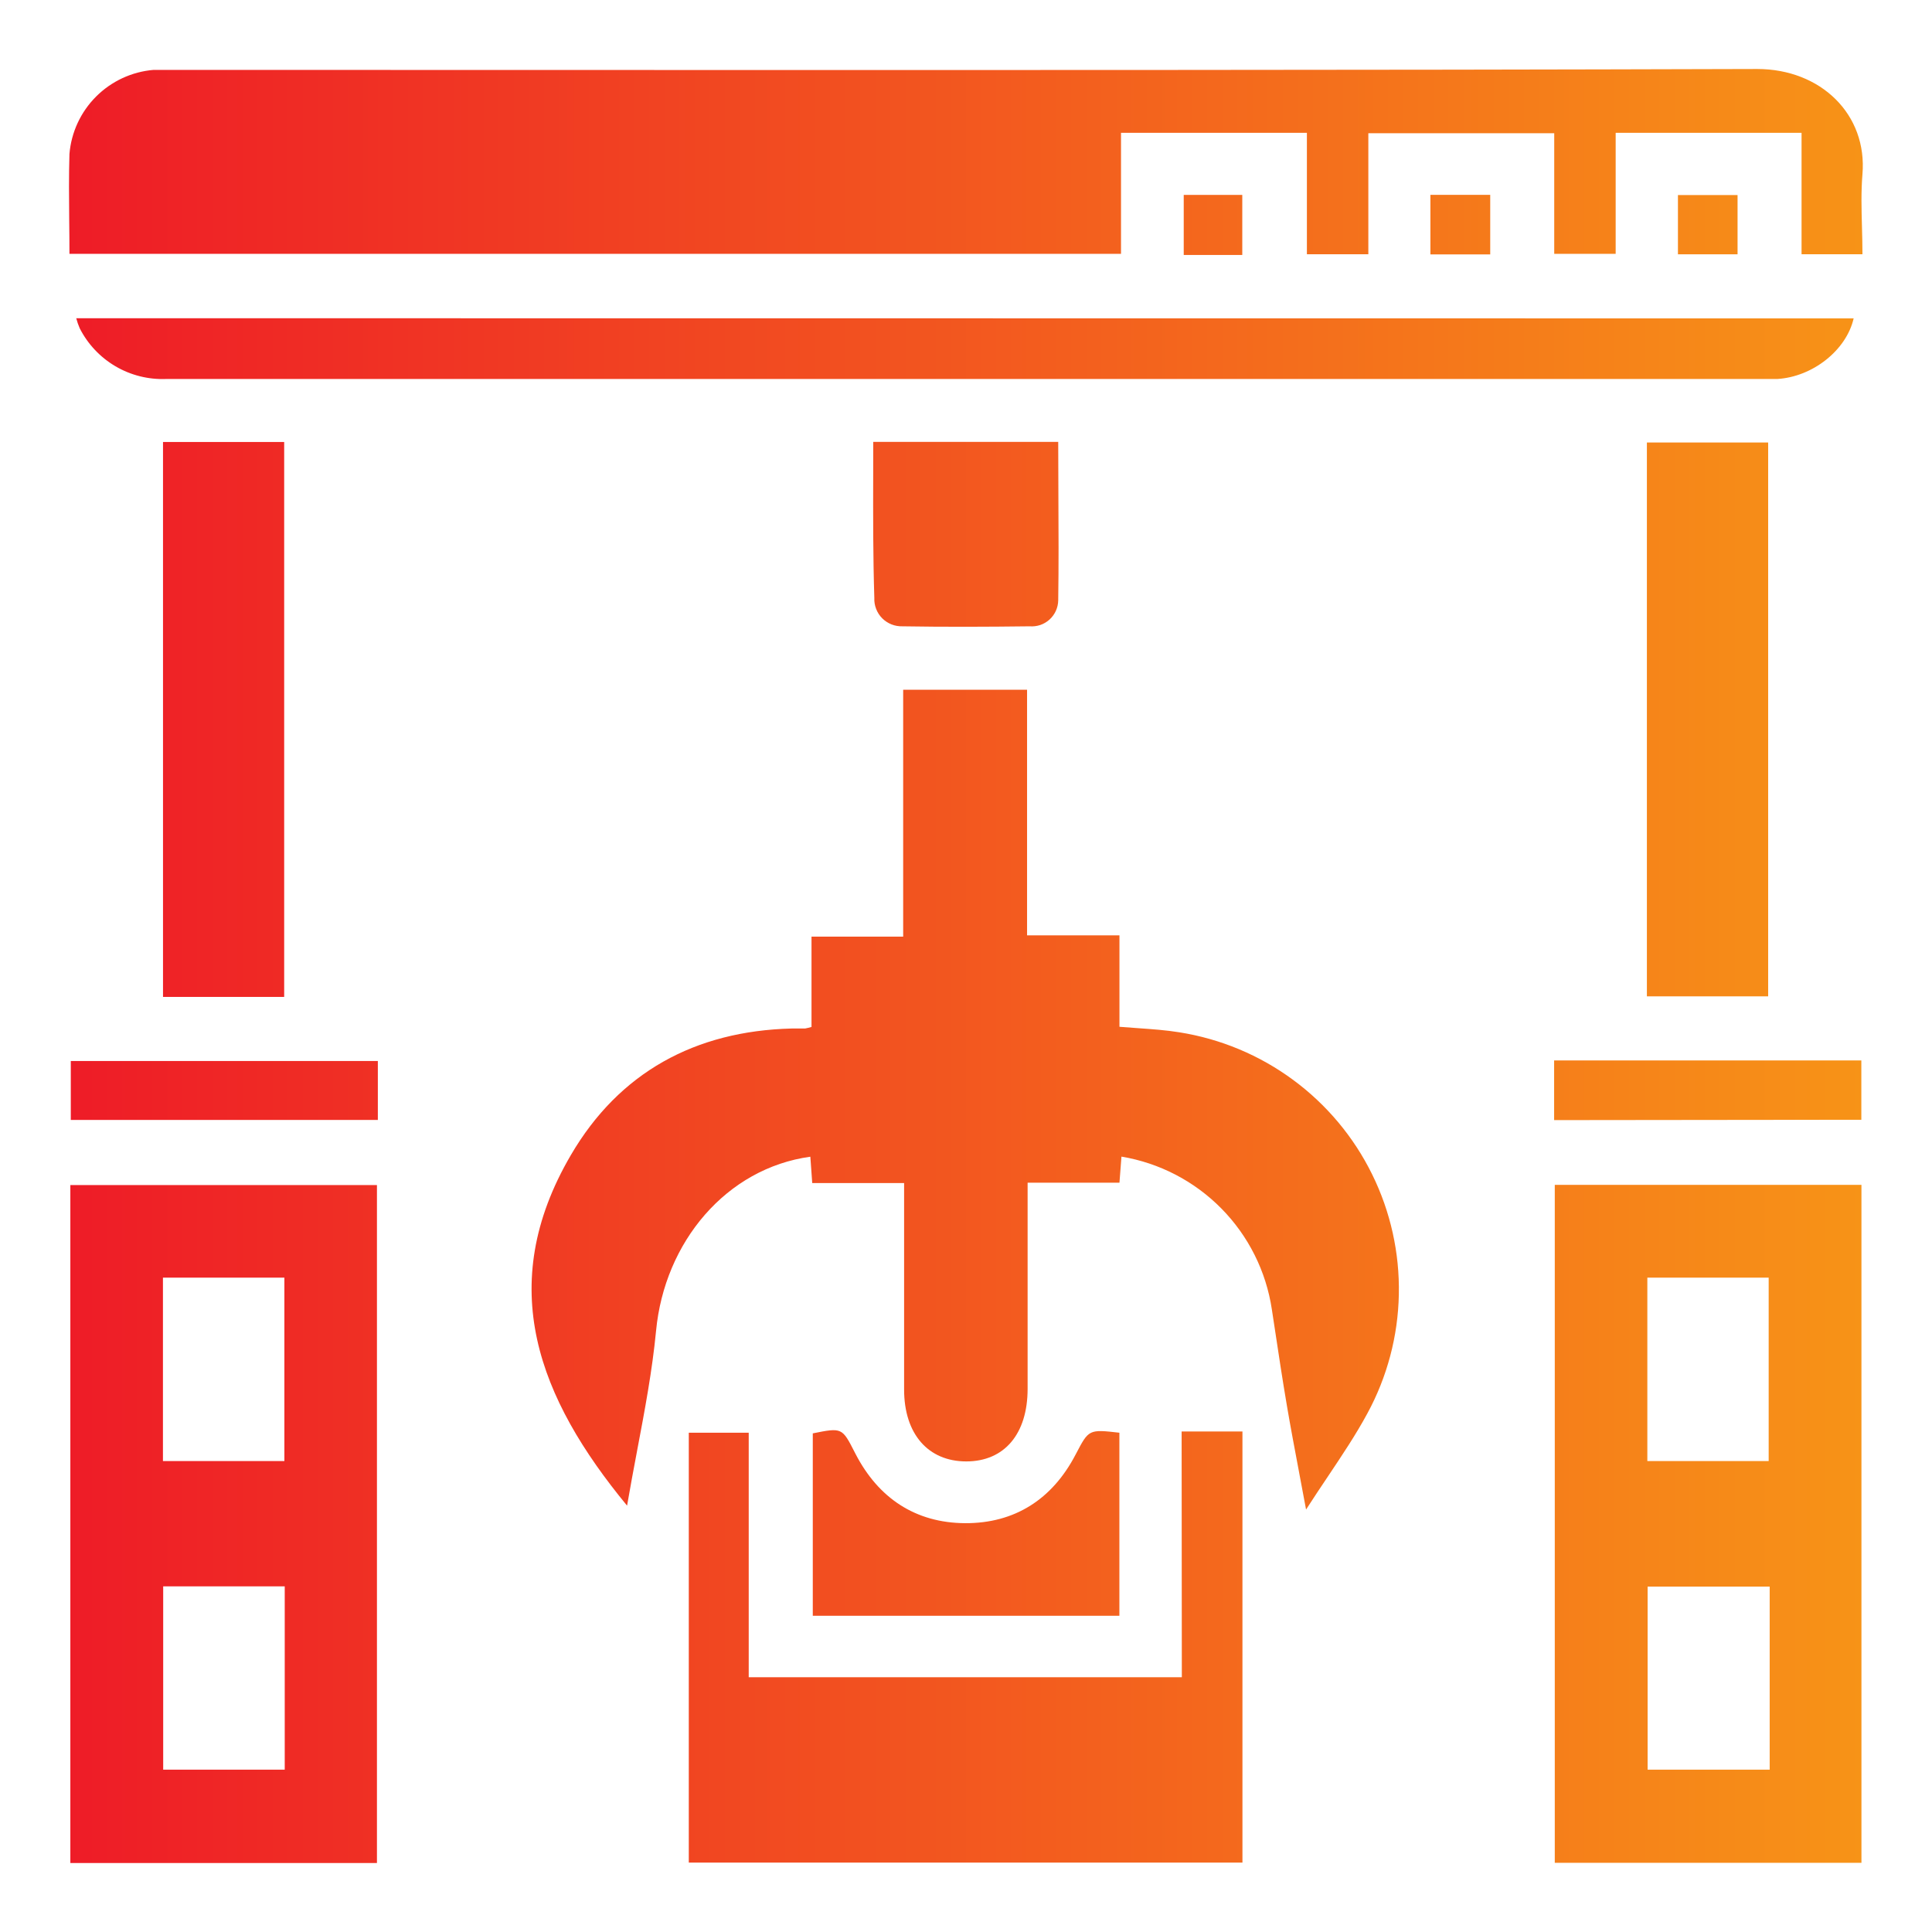 <svg width="56" height="56" viewBox="0 0 56 56" fill="none" xmlns="http://www.w3.org/2000/svg">
<path fill-rule="evenodd" clip-rule="evenodd" d="M2.013 7.358C2.013 7.024 2.01 6.695 2.006 6.369C2 5.726 1.994 5.095 2.013 4.463C2.065 3.835 2.339 3.245 2.785 2.799C3.231 2.353 3.82 2.079 4.449 2.026H5.009C8.465 2.026 11.921 2.027 15.377 2.028C27.229 2.031 39.082 2.035 50.935 2C52.776 2 54.131 3.316 53.984 5.053C53.942 5.554 53.956 6.061 53.97 6.577C53.977 6.839 53.984 7.102 53.984 7.369H52.219V3.85H46.831V7.358H45.05V3.861H39.662V7.369H37.881V3.85H32.493V7.358H2.013ZM23.522 29.767V27.149H26.179V19.993H29.77V27.112H32.448V29.762C32.636 29.778 32.819 29.791 33.001 29.803H33.001C33.407 29.832 33.799 29.859 34.185 29.922C35.377 30.111 36.507 30.582 37.479 31.299C38.452 32.015 39.238 32.954 39.771 34.037C40.305 35.12 40.571 36.316 40.546 37.524C40.522 38.731 40.208 39.915 39.63 40.976C39.298 41.59 38.908 42.171 38.489 42.798C38.284 43.103 38.073 43.419 37.857 43.755C37.786 43.371 37.718 43.008 37.651 42.658L37.651 42.656L37.651 42.656L37.651 42.656C37.526 41.995 37.41 41.381 37.305 40.765C37.173 39.99 37.057 39.221 36.941 38.451L36.865 37.952C36.699 36.848 36.187 35.826 35.404 35.031C34.621 34.236 33.607 33.709 32.506 33.525C32.499 33.62 32.492 33.714 32.484 33.812L32.484 33.812L32.484 33.813L32.484 33.813L32.484 33.813C32.474 33.957 32.462 34.108 32.448 34.281H29.786V40.255C29.786 41.57 29.107 42.36 28.008 42.36C26.908 42.36 26.206 41.57 26.206 40.276V34.896V34.291H23.543L23.488 33.528C21.057 33.862 19.26 35.996 19.016 38.578C18.905 39.732 18.689 40.877 18.468 42.042L18.468 42.043L18.468 42.043L18.468 42.043L18.468 42.043L18.468 42.043L18.468 42.043L18.468 42.043L18.468 42.043L18.468 42.043L18.468 42.044L18.468 42.044L18.468 42.044L18.468 42.044C18.369 42.571 18.268 43.103 18.176 43.642C15.619 40.539 14.322 37.281 16.548 33.478C17.948 31.083 20.152 29.883 22.943 29.812H23.335C23.398 29.8 23.461 29.785 23.522 29.767ZM2.039 54H10.926V34.349H2.039V54ZM8.243 37.033V42.349H4.723V37.033H8.243ZM4.73 51.295V45.981H8.253V51.295H4.73ZM53.955 34.344V53.995H45.066V34.344H53.955ZM51.266 42.349V37.033H47.749V42.349H51.266ZM51.295 45.989H47.757V51.295H51.295V45.989ZM36.013 41.492H34.25L34.256 48.615H21.702V41.528H19.965V53.989H36.013V41.492ZM53.729 9.229C53.516 10.156 52.537 10.924 51.516 10.985H51.179H4.82C4.305 11.006 3.794 10.879 3.349 10.618C2.904 10.357 2.543 9.974 2.31 9.514C2.269 9.42 2.236 9.323 2.21 9.224L53.729 9.229ZM4.725 28.896H8.237V12.811H4.725V28.896ZM47.736 28.88V12.827H51.251V28.88H47.736ZM32.446 46.834V41.528C31.561 41.427 31.559 41.431 31.188 42.14L31.172 42.17C30.499 43.457 29.412 44.157 27.973 44.15C26.534 44.142 25.458 43.423 24.795 42.136L24.775 42.097C24.409 41.381 24.407 41.376 23.559 41.547V46.834H32.446ZM25.311 12.808H30.673C30.673 13.326 30.675 13.84 30.678 14.353V14.354V14.354V14.354V14.354V14.355C30.683 15.376 30.688 16.391 30.673 17.403C30.671 17.508 30.648 17.611 30.604 17.707C30.561 17.802 30.498 17.888 30.421 17.958C30.343 18.028 30.252 18.082 30.153 18.116C30.053 18.149 29.948 18.162 29.844 18.154C28.613 18.169 27.381 18.174 26.161 18.154C26.052 18.157 25.944 18.139 25.842 18.099C25.741 18.059 25.649 17.999 25.572 17.922C25.495 17.845 25.435 17.753 25.396 17.651C25.356 17.55 25.338 17.441 25.343 17.332C25.305 16.138 25.307 14.947 25.31 13.731V13.73V13.73V13.729V13.728V13.727C25.31 13.423 25.311 13.117 25.311 12.808ZM10.952 32.462V30.754H2.052V32.462H10.952ZM45.047 32.467V30.738H53.952V32.457L45.047 32.467ZM34.311 7.39H36.008V5.65H34.311V7.39ZM41.461 7.374V5.648H43.195V7.374H41.461ZM48.636 5.653V7.371H50.364V5.653H48.636Z" fill="url(#paint0_linear_6375_4531)"/>
<defs>
<linearGradient id="paint0_linear_6375_4531" x1="2" y1="28" x2="53.995" y2="28" gradientUnits="userSpaceOnUse">
<stop stop-color="#EE1C27"/>
<stop offset="1" stop-color="#F79317"/>
</linearGradient>
</defs>
</svg>
